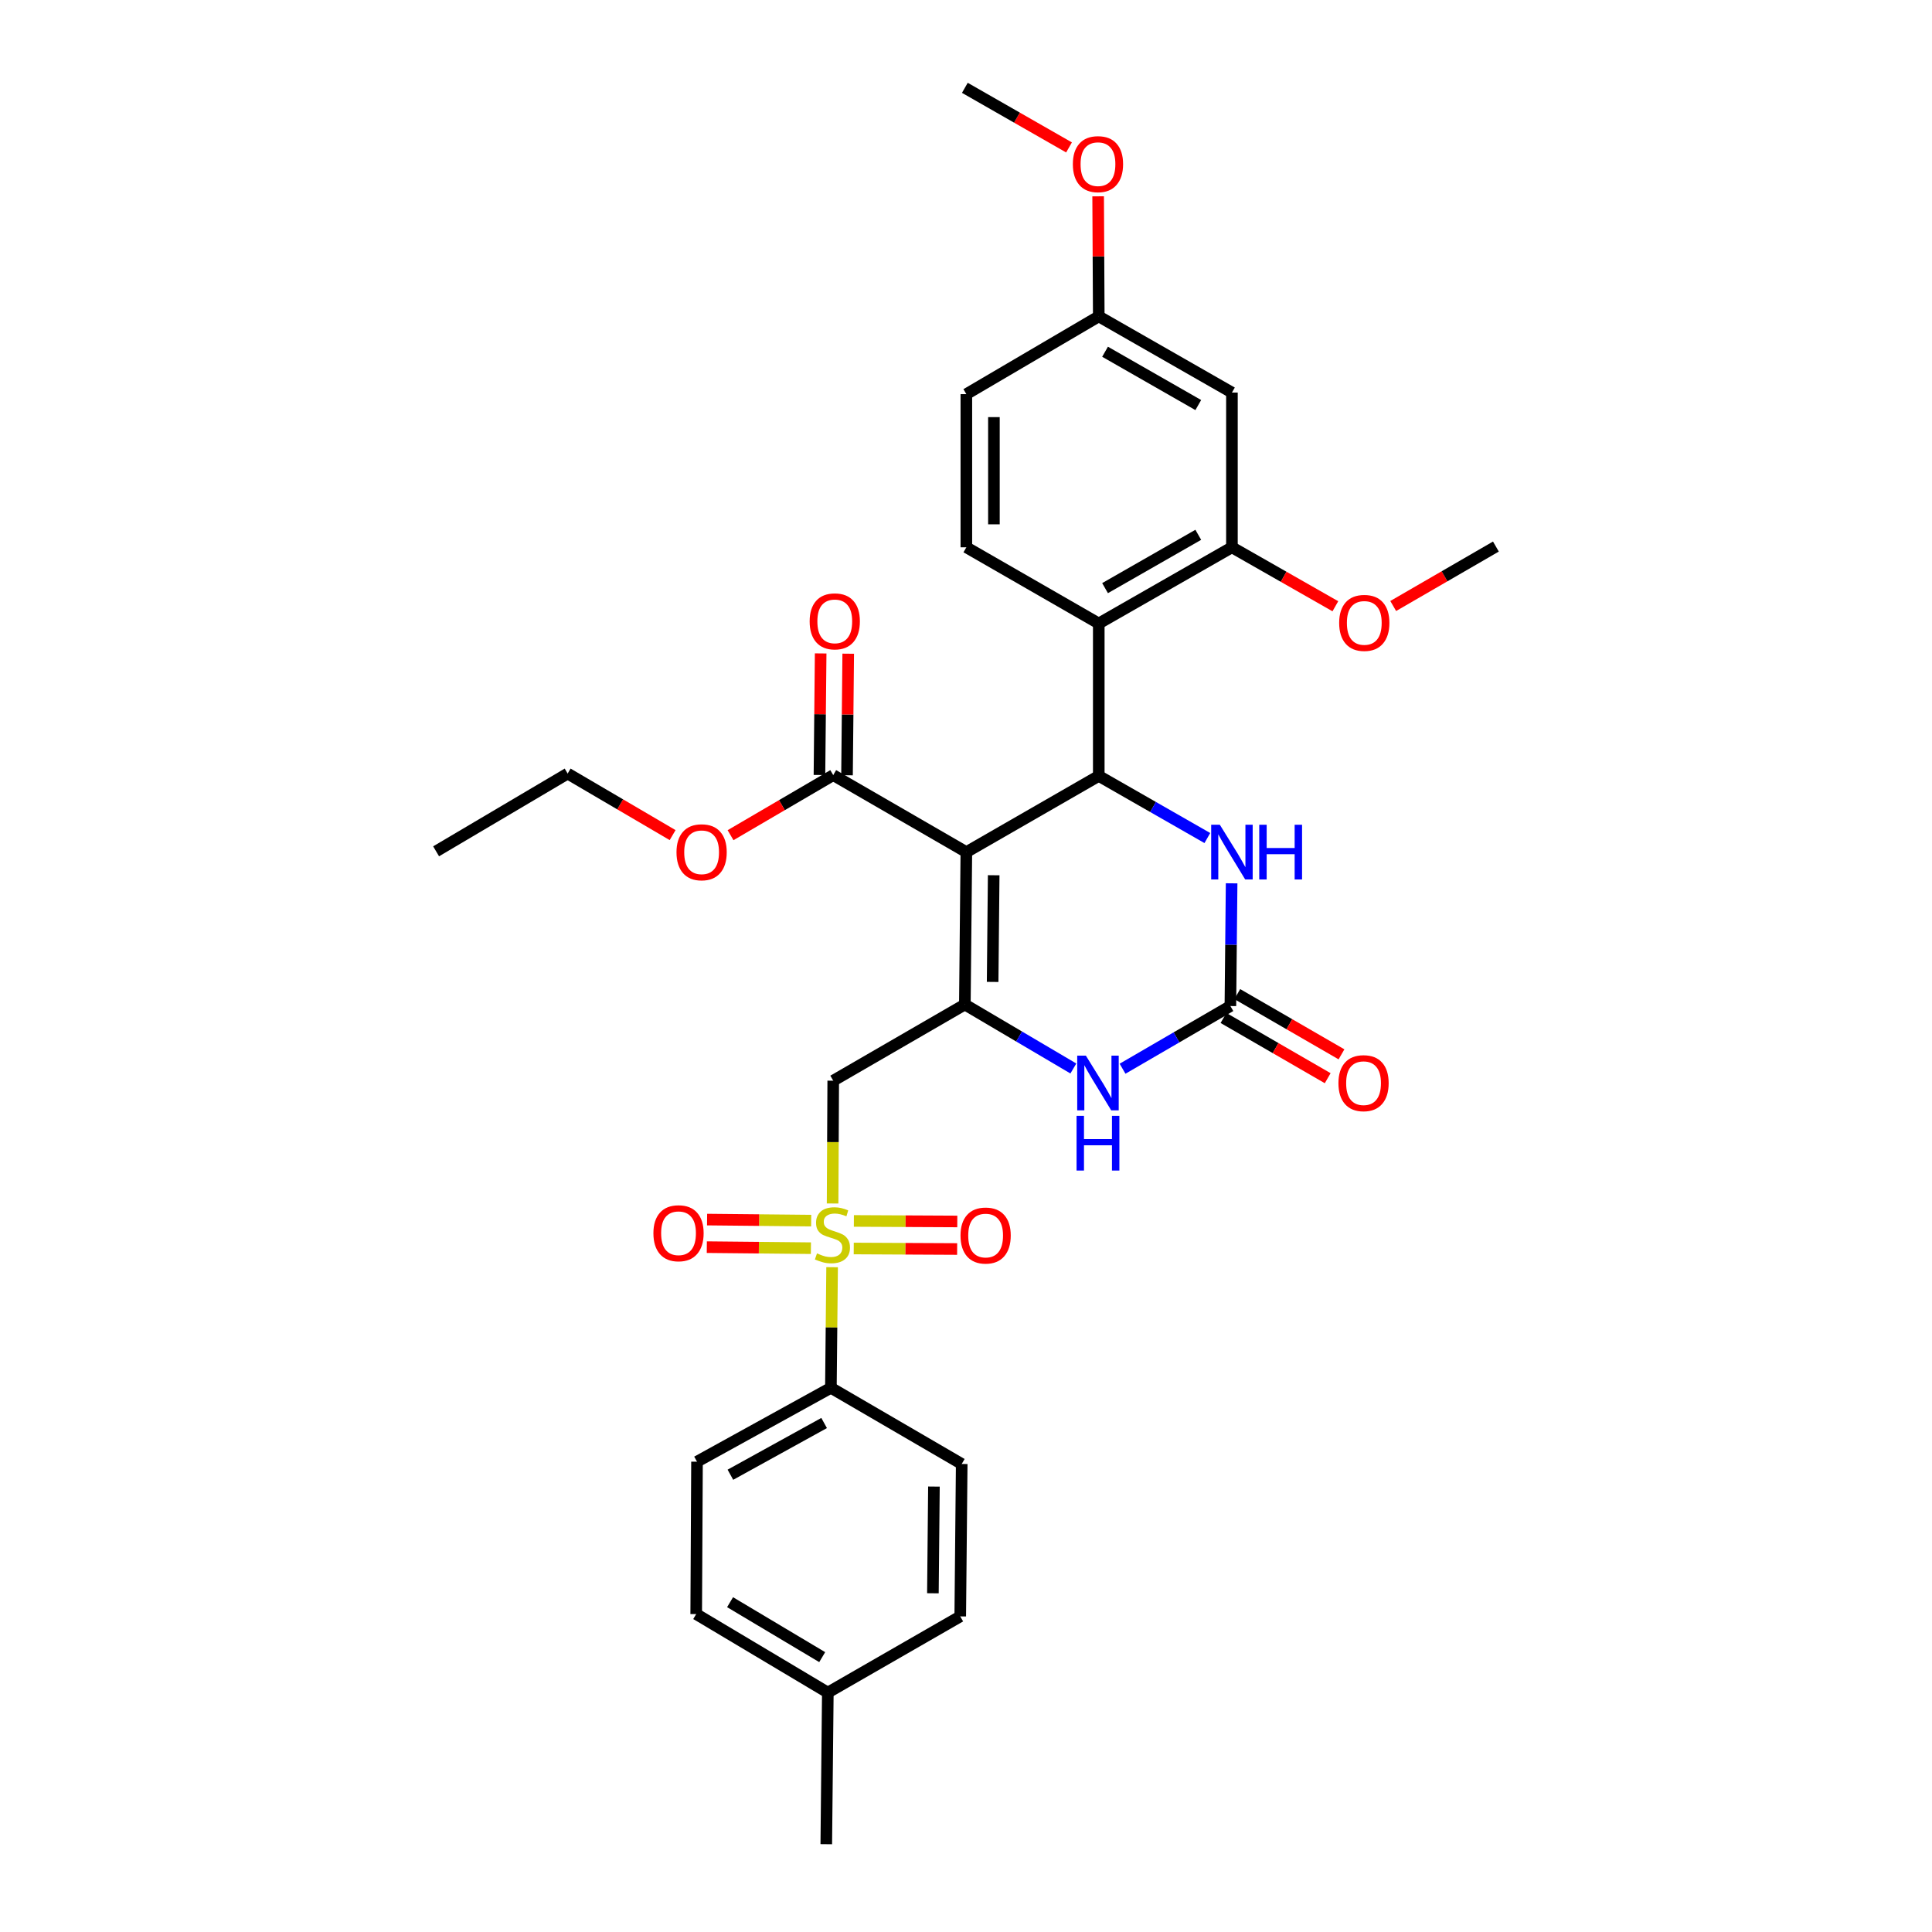 <?xml version='1.0' encoding='iso-8859-1'?>
<svg version='1.1' baseProfile='full'
              xmlns='http://www.w3.org/2000/svg'
                      xmlns:rdkit='http://www.rdkit.org/xml'
                      xmlns:xlink='http://www.w3.org/1999/xlink'
                  xml:space='preserve'
width='1000px' height='1000px' viewBox='0 0 1000 1000'>
<!-- END OF HEADER -->
<rect style='opacity:1.0;fill:#FFFFFF;stroke:none' width='1000' height='1000' x='0' y='0'> </rect>
<path class='bond-0' d='M 500.182,441.052 L 499.406,519.932' style='fill:none;fill-rule:evenodd;stroke:#000000;stroke-width:6px;stroke-linecap:butt;stroke-linejoin:miter;stroke-opacity:1' />
<path class='bond-0' d='M 514.331,453.024 L 513.787,508.24' style='fill:none;fill-rule:evenodd;stroke:#000000;stroke-width:6px;stroke-linecap:butt;stroke-linejoin:miter;stroke-opacity:1' />
<path class='bond-2' d='M 500.182,441.052 L 568.72,401.616' style='fill:none;fill-rule:evenodd;stroke:#000000;stroke-width:6px;stroke-linecap:butt;stroke-linejoin:miter;stroke-opacity:1' />
<path class='bond-8' d='M 500.182,441.052 L 431.28,401.204' style='fill:none;fill-rule:evenodd;stroke:#000000;stroke-width:6px;stroke-linecap:butt;stroke-linejoin:miter;stroke-opacity:1' />
<path class='bond-3' d='M 499.406,519.932 L 431.28,559.36' style='fill:none;fill-rule:evenodd;stroke:#000000;stroke-width:6px;stroke-linecap:butt;stroke-linejoin:miter;stroke-opacity:1' />
<path class='bond-5' d='M 499.406,519.932 L 527.487,536.492' style='fill:none;fill-rule:evenodd;stroke:#000000;stroke-width:6px;stroke-linecap:butt;stroke-linejoin:miter;stroke-opacity:1' />
<path class='bond-5' d='M 527.487,536.492 L 555.568,553.052' style='fill:none;fill-rule:evenodd;stroke:#0000FF;stroke-width:6px;stroke-linecap:butt;stroke-linejoin:miter;stroke-opacity:1' />
<path class='bond-1' d='M 430.951,622.921 L 431.116,591.141' style='fill:none;fill-rule:evenodd;stroke:#CCCC00;stroke-width:6px;stroke-linecap:butt;stroke-linejoin:miter;stroke-opacity:1' />
<path class='bond-1' d='M 431.116,591.141 L 431.28,559.36' style='fill:none;fill-rule:evenodd;stroke:#000000;stroke-width:6px;stroke-linecap:butt;stroke-linejoin:miter;stroke-opacity:1' />
<path class='bond-10' d='M 430.698,655.895 L 430.383,687.11' style='fill:none;fill-rule:evenodd;stroke:#CCCC00;stroke-width:6px;stroke-linecap:butt;stroke-linejoin:miter;stroke-opacity:1' />
<path class='bond-10' d='M 430.383,687.11 L 430.067,718.325' style='fill:none;fill-rule:evenodd;stroke:#000000;stroke-width:6px;stroke-linecap:butt;stroke-linejoin:miter;stroke-opacity:1' />
<path class='bond-13' d='M 419.867,631.79 L 392.928,631.522' style='fill:none;fill-rule:evenodd;stroke:#CCCC00;stroke-width:6px;stroke-linecap:butt;stroke-linejoin:miter;stroke-opacity:1' />
<path class='bond-13' d='M 392.928,631.522 L 365.989,631.254' style='fill:none;fill-rule:evenodd;stroke:#FF0000;stroke-width:6px;stroke-linecap:butt;stroke-linejoin:miter;stroke-opacity:1' />
<path class='bond-13' d='M 419.725,646.055 L 392.786,645.787' style='fill:none;fill-rule:evenodd;stroke:#CCCC00;stroke-width:6px;stroke-linecap:butt;stroke-linejoin:miter;stroke-opacity:1' />
<path class='bond-13' d='M 392.786,645.787 L 365.847,645.519' style='fill:none;fill-rule:evenodd;stroke:#FF0000;stroke-width:6px;stroke-linecap:butt;stroke-linejoin:miter;stroke-opacity:1' />
<path class='bond-14' d='M 441.895,646.221 L 468.657,646.355' style='fill:none;fill-rule:evenodd;stroke:#CCCC00;stroke-width:6px;stroke-linecap:butt;stroke-linejoin:miter;stroke-opacity:1' />
<path class='bond-14' d='M 468.657,646.355 L 495.419,646.488' style='fill:none;fill-rule:evenodd;stroke:#FF0000;stroke-width:6px;stroke-linecap:butt;stroke-linejoin:miter;stroke-opacity:1' />
<path class='bond-14' d='M 441.966,631.956 L 468.728,632.089' style='fill:none;fill-rule:evenodd;stroke:#CCCC00;stroke-width:6px;stroke-linecap:butt;stroke-linejoin:miter;stroke-opacity:1' />
<path class='bond-14' d='M 468.728,632.089 L 495.49,632.223' style='fill:none;fill-rule:evenodd;stroke:#FF0000;stroke-width:6px;stroke-linecap:butt;stroke-linejoin:miter;stroke-opacity:1' />
<path class='bond-6' d='M 568.72,401.616 L 596.82,417.693' style='fill:none;fill-rule:evenodd;stroke:#000000;stroke-width:6px;stroke-linecap:butt;stroke-linejoin:miter;stroke-opacity:1' />
<path class='bond-6' d='M 596.82,417.693 L 624.921,433.771' style='fill:none;fill-rule:evenodd;stroke:#0000FF;stroke-width:6px;stroke-linecap:butt;stroke-linejoin:miter;stroke-opacity:1' />
<path class='bond-7' d='M 568.72,401.616 L 568.72,322.712' style='fill:none;fill-rule:evenodd;stroke:#000000;stroke-width:6px;stroke-linecap:butt;stroke-linejoin:miter;stroke-opacity:1' />
<path class='bond-4' d='M 636.845,520.725 L 637.165,488.964' style='fill:none;fill-rule:evenodd;stroke:#000000;stroke-width:6px;stroke-linecap:butt;stroke-linejoin:miter;stroke-opacity:1' />
<path class='bond-4' d='M 637.165,488.964 L 637.484,457.204' style='fill:none;fill-rule:evenodd;stroke:#0000FF;stroke-width:6px;stroke-linecap:butt;stroke-linejoin:miter;stroke-opacity:1' />
<path class='bond-15' d='M 633.276,526.9 L 660.244,542.488' style='fill:none;fill-rule:evenodd;stroke:#000000;stroke-width:6px;stroke-linecap:butt;stroke-linejoin:miter;stroke-opacity:1' />
<path class='bond-15' d='M 660.244,542.488 L 687.212,558.076' style='fill:none;fill-rule:evenodd;stroke:#FF0000;stroke-width:6px;stroke-linecap:butt;stroke-linejoin:miter;stroke-opacity:1' />
<path class='bond-15' d='M 640.415,514.549 L 667.383,530.137' style='fill:none;fill-rule:evenodd;stroke:#000000;stroke-width:6px;stroke-linecap:butt;stroke-linejoin:miter;stroke-opacity:1' />
<path class='bond-15' d='M 667.383,530.137 L 694.351,545.725' style='fill:none;fill-rule:evenodd;stroke:#FF0000;stroke-width:6px;stroke-linecap:butt;stroke-linejoin:miter;stroke-opacity:1' />
<path class='bond-32' d='M 636.845,520.725 L 608.938,536.947' style='fill:none;fill-rule:evenodd;stroke:#000000;stroke-width:6px;stroke-linecap:butt;stroke-linejoin:miter;stroke-opacity:1' />
<path class='bond-32' d='M 608.938,536.947 L 581.03,553.17' style='fill:none;fill-rule:evenodd;stroke:#0000FF;stroke-width:6px;stroke-linecap:butt;stroke-linejoin:miter;stroke-opacity:1' />
<path class='bond-9' d='M 568.72,322.712 L 637.646,283.284' style='fill:none;fill-rule:evenodd;stroke:#000000;stroke-width:6px;stroke-linecap:butt;stroke-linejoin:miter;stroke-opacity:1' />
<path class='bond-9' d='M 571.976,304.415 L 620.224,276.815' style='fill:none;fill-rule:evenodd;stroke:#000000;stroke-width:6px;stroke-linecap:butt;stroke-linejoin:miter;stroke-opacity:1' />
<path class='bond-11' d='M 568.72,322.712 L 500.182,283.284' style='fill:none;fill-rule:evenodd;stroke:#000000;stroke-width:6px;stroke-linecap:butt;stroke-linejoin:miter;stroke-opacity:1' />
<path class='bond-16' d='M 438.412,401.275 L 438.725,369.814' style='fill:none;fill-rule:evenodd;stroke:#000000;stroke-width:6px;stroke-linecap:butt;stroke-linejoin:miter;stroke-opacity:1' />
<path class='bond-16' d='M 438.725,369.814 L 439.038,338.354' style='fill:none;fill-rule:evenodd;stroke:#FF0000;stroke-width:6px;stroke-linecap:butt;stroke-linejoin:miter;stroke-opacity:1' />
<path class='bond-16' d='M 424.148,401.133 L 424.461,369.672' style='fill:none;fill-rule:evenodd;stroke:#000000;stroke-width:6px;stroke-linecap:butt;stroke-linejoin:miter;stroke-opacity:1' />
<path class='bond-16' d='M 424.461,369.672 L 424.774,338.212' style='fill:none;fill-rule:evenodd;stroke:#FF0000;stroke-width:6px;stroke-linecap:butt;stroke-linejoin:miter;stroke-opacity:1' />
<path class='bond-21' d='M 431.28,401.204 L 404.704,416.749' style='fill:none;fill-rule:evenodd;stroke:#000000;stroke-width:6px;stroke-linecap:butt;stroke-linejoin:miter;stroke-opacity:1' />
<path class='bond-21' d='M 404.704,416.749 L 378.128,432.294' style='fill:none;fill-rule:evenodd;stroke:#FF0000;stroke-width:6px;stroke-linecap:butt;stroke-linejoin:miter;stroke-opacity:1' />
<path class='bond-12' d='M 637.646,283.284 L 637.646,203.191' style='fill:none;fill-rule:evenodd;stroke:#000000;stroke-width:6px;stroke-linecap:butt;stroke-linejoin:miter;stroke-opacity:1' />
<path class='bond-22' d='M 637.646,283.284 L 664.413,298.541' style='fill:none;fill-rule:evenodd;stroke:#000000;stroke-width:6px;stroke-linecap:butt;stroke-linejoin:miter;stroke-opacity:1' />
<path class='bond-22' d='M 664.413,298.541 L 691.181,313.798' style='fill:none;fill-rule:evenodd;stroke:#FF0000;stroke-width:6px;stroke-linecap:butt;stroke-linejoin:miter;stroke-opacity:1' />
<path class='bond-17' d='M 430.067,718.325 L 360.769,756.564' style='fill:none;fill-rule:evenodd;stroke:#000000;stroke-width:6px;stroke-linecap:butt;stroke-linejoin:miter;stroke-opacity:1' />
<path class='bond-17' d='M 426.565,736.551 L 378.056,763.319' style='fill:none;fill-rule:evenodd;stroke:#000000;stroke-width:6px;stroke-linecap:butt;stroke-linejoin:miter;stroke-opacity:1' />
<path class='bond-18' d='M 430.067,718.325 L 497.781,757.753' style='fill:none;fill-rule:evenodd;stroke:#000000;stroke-width:6px;stroke-linecap:butt;stroke-linejoin:miter;stroke-opacity:1' />
<path class='bond-20' d='M 500.182,283.284 L 500.182,204.007' style='fill:none;fill-rule:evenodd;stroke:#000000;stroke-width:6px;stroke-linecap:butt;stroke-linejoin:miter;stroke-opacity:1' />
<path class='bond-20' d='M 514.448,271.392 L 514.448,215.899' style='fill:none;fill-rule:evenodd;stroke:#000000;stroke-width:6px;stroke-linecap:butt;stroke-linejoin:miter;stroke-opacity:1' />
<path class='bond-33' d='M 637.646,203.191 L 568.72,163.763' style='fill:none;fill-rule:evenodd;stroke:#000000;stroke-width:6px;stroke-linecap:butt;stroke-linejoin:miter;stroke-opacity:1' />
<path class='bond-33' d='M 620.224,209.659 L 571.976,182.06' style='fill:none;fill-rule:evenodd;stroke:#000000;stroke-width:6px;stroke-linecap:butt;stroke-linejoin:miter;stroke-opacity:1' />
<path class='bond-24' d='M 360.769,756.564 L 360.357,835.445' style='fill:none;fill-rule:evenodd;stroke:#000000;stroke-width:6px;stroke-linecap:butt;stroke-linejoin:miter;stroke-opacity:1' />
<path class='bond-23' d='M 497.781,757.753 L 497.02,836.649' style='fill:none;fill-rule:evenodd;stroke:#000000;stroke-width:6px;stroke-linecap:butt;stroke-linejoin:miter;stroke-opacity:1' />
<path class='bond-23' d='M 483.402,769.45 L 482.869,824.677' style='fill:none;fill-rule:evenodd;stroke:#000000;stroke-width:6px;stroke-linecap:butt;stroke-linejoin:miter;stroke-opacity:1' />
<path class='bond-19' d='M 568.72,163.763 L 500.182,204.007' style='fill:none;fill-rule:evenodd;stroke:#000000;stroke-width:6px;stroke-linecap:butt;stroke-linejoin:miter;stroke-opacity:1' />
<path class='bond-26' d='M 568.72,163.763 L 568.558,132.689' style='fill:none;fill-rule:evenodd;stroke:#000000;stroke-width:6px;stroke-linecap:butt;stroke-linejoin:miter;stroke-opacity:1' />
<path class='bond-26' d='M 568.558,132.689 L 568.395,101.615' style='fill:none;fill-rule:evenodd;stroke:#FF0000;stroke-width:6px;stroke-linecap:butt;stroke-linejoin:miter;stroke-opacity:1' />
<path class='bond-27' d='M 348.145,432.251 L 320.981,416.323' style='fill:none;fill-rule:evenodd;stroke:#FF0000;stroke-width:6px;stroke-linecap:butt;stroke-linejoin:miter;stroke-opacity:1' />
<path class='bond-27' d='M 320.981,416.323 L 293.816,400.395' style='fill:none;fill-rule:evenodd;stroke:#000000;stroke-width:6px;stroke-linecap:butt;stroke-linejoin:miter;stroke-opacity:1' />
<path class='bond-29' d='M 721.12,313.667 L 747.699,298.281' style='fill:none;fill-rule:evenodd;stroke:#FF0000;stroke-width:6px;stroke-linecap:butt;stroke-linejoin:miter;stroke-opacity:1' />
<path class='bond-29' d='M 747.699,298.281 L 774.277,282.895' style='fill:none;fill-rule:evenodd;stroke:#000000;stroke-width:6px;stroke-linecap:butt;stroke-linejoin:miter;stroke-opacity:1' />
<path class='bond-25' d='M 497.02,836.649 L 428.482,876.077' style='fill:none;fill-rule:evenodd;stroke:#000000;stroke-width:6px;stroke-linecap:butt;stroke-linejoin:miter;stroke-opacity:1' />
<path class='bond-34' d='M 360.357,835.445 L 428.482,876.077' style='fill:none;fill-rule:evenodd;stroke:#000000;stroke-width:6px;stroke-linecap:butt;stroke-linejoin:miter;stroke-opacity:1' />
<path class='bond-34' d='M 377.883,829.288 L 425.571,857.731' style='fill:none;fill-rule:evenodd;stroke:#000000;stroke-width:6px;stroke-linecap:butt;stroke-linejoin:miter;stroke-opacity:1' />
<path class='bond-28' d='M 428.482,876.077 L 427.682,954.545' style='fill:none;fill-rule:evenodd;stroke:#000000;stroke-width:6px;stroke-linecap:butt;stroke-linejoin:miter;stroke-opacity:1' />
<path class='bond-30' d='M 553.323,76.308 L 526.364,60.881' style='fill:none;fill-rule:evenodd;stroke:#FF0000;stroke-width:6px;stroke-linecap:butt;stroke-linejoin:miter;stroke-opacity:1' />
<path class='bond-30' d='M 526.364,60.881 L 499.406,45.455' style='fill:none;fill-rule:evenodd;stroke:#000000;stroke-width:6px;stroke-linecap:butt;stroke-linejoin:miter;stroke-opacity:1' />
<path class='bond-31' d='M 293.816,400.395 L 225.723,440.64' style='fill:none;fill-rule:evenodd;stroke:#000000;stroke-width:6px;stroke-linecap:butt;stroke-linejoin:miter;stroke-opacity:1' />
<path  class='atom-2' d='M 422.868 648.753
Q 423.188 648.873, 424.508 649.433
Q 425.828 649.993, 427.268 650.353
Q 428.748 650.673, 430.188 650.673
Q 432.868 650.673, 434.428 649.393
Q 435.988 648.073, 435.988 645.793
Q 435.988 644.233, 435.188 643.273
Q 434.428 642.313, 433.228 641.793
Q 432.028 641.273, 430.028 640.673
Q 427.508 639.913, 425.988 639.193
Q 424.508 638.473, 423.428 636.953
Q 422.388 635.433, 422.388 632.873
Q 422.388 629.313, 424.788 627.113
Q 427.228 624.913, 432.028 624.913
Q 435.308 624.913, 439.028 626.473
L 438.108 629.553
Q 434.708 628.153, 432.148 628.153
Q 429.388 628.153, 427.868 629.313
Q 426.348 630.433, 426.388 632.393
Q 426.388 633.913, 427.148 634.833
Q 427.948 635.753, 429.068 636.273
Q 430.228 636.793, 432.148 637.393
Q 434.708 638.193, 436.228 638.993
Q 437.748 639.793, 438.828 641.433
Q 439.948 643.033, 439.948 645.793
Q 439.948 649.713, 437.308 651.833
Q 434.708 653.913, 430.348 653.913
Q 427.828 653.913, 425.908 653.353
Q 424.028 652.833, 421.788 651.913
L 422.868 648.753
' fill='#CCCC00'/>
<path  class='atom-6' d='M 562.048 546.405
L 571.328 561.405
Q 572.248 562.885, 573.728 565.565
Q 575.208 568.245, 575.288 568.405
L 575.288 546.405
L 579.048 546.405
L 579.048 574.725
L 575.168 574.725
L 565.208 558.325
Q 564.048 556.405, 562.808 554.205
Q 561.608 552.005, 561.248 551.325
L 561.248 574.725
L 557.568 574.725
L 557.568 546.405
L 562.048 546.405
' fill='#0000FF'/>
<path  class='atom-6' d='M 557.228 577.557
L 561.068 577.557
L 561.068 589.597
L 575.548 589.597
L 575.548 577.557
L 579.388 577.557
L 579.388 605.877
L 575.548 605.877
L 575.548 592.797
L 561.068 592.797
L 561.068 605.877
L 557.228 605.877
L 557.228 577.557
' fill='#0000FF'/>
<path  class='atom-7' d='M 631.386 426.892
L 640.666 441.892
Q 641.586 443.372, 643.066 446.052
Q 644.546 448.732, 644.626 448.892
L 644.626 426.892
L 648.386 426.892
L 648.386 455.212
L 644.506 455.212
L 634.546 438.812
Q 633.386 436.892, 632.146 434.692
Q 630.946 432.492, 630.586 431.812
L 630.586 455.212
L 626.906 455.212
L 626.906 426.892
L 631.386 426.892
' fill='#0000FF'/>
<path  class='atom-7' d='M 651.786 426.892
L 655.626 426.892
L 655.626 438.932
L 670.106 438.932
L 670.106 426.892
L 673.946 426.892
L 673.946 455.212
L 670.106 455.212
L 670.106 442.132
L 655.626 442.132
L 655.626 455.212
L 651.786 455.212
L 651.786 426.892
' fill='#0000FF'/>
<path  class='atom-14' d='M 338.203 638.32
Q 338.203 631.52, 341.563 627.72
Q 344.923 623.92, 351.203 623.92
Q 357.483 623.92, 360.843 627.72
Q 364.203 631.52, 364.203 638.32
Q 364.203 645.2, 360.803 649.12
Q 357.403 653, 351.203 653
Q 344.963 653, 341.563 649.12
Q 338.203 645.24, 338.203 638.32
M 351.203 649.8
Q 355.523 649.8, 357.843 646.92
Q 360.203 644, 360.203 638.32
Q 360.203 632.76, 357.843 629.96
Q 355.523 627.12, 351.203 627.12
Q 346.883 627.12, 344.523 629.92
Q 342.203 632.72, 342.203 638.32
Q 342.203 644.04, 344.523 646.92
Q 346.883 649.8, 351.203 649.8
' fill='#FF0000'/>
<path  class='atom-15' d='M 497.16 639.509
Q 497.16 632.709, 500.52 628.909
Q 503.88 625.109, 510.16 625.109
Q 516.44 625.109, 519.8 628.909
Q 523.16 632.709, 523.16 639.509
Q 523.16 646.389, 519.76 650.309
Q 516.36 654.189, 510.16 654.189
Q 503.92 654.189, 500.52 650.309
Q 497.16 646.429, 497.16 639.509
M 510.16 650.989
Q 514.48 650.989, 516.8 648.109
Q 519.16 645.189, 519.16 639.509
Q 519.16 633.949, 516.8 631.149
Q 514.48 628.309, 510.16 628.309
Q 505.84 628.309, 503.48 631.109
Q 501.16 633.909, 501.16 639.509
Q 501.16 645.229, 503.48 648.109
Q 505.84 650.989, 510.16 650.989
' fill='#FF0000'/>
<path  class='atom-16' d='M 692.771 560.645
Q 692.771 553.845, 696.131 550.045
Q 699.491 546.245, 705.771 546.245
Q 712.051 546.245, 715.411 550.045
Q 718.771 553.845, 718.771 560.645
Q 718.771 567.525, 715.371 571.445
Q 711.971 575.325, 705.771 575.325
Q 699.531 575.325, 696.131 571.445
Q 692.771 567.565, 692.771 560.645
M 705.771 572.125
Q 710.091 572.125, 712.411 569.245
Q 714.771 566.325, 714.771 560.645
Q 714.771 555.085, 712.411 552.285
Q 710.091 549.445, 705.771 549.445
Q 701.451 549.445, 699.091 552.245
Q 696.771 555.045, 696.771 560.645
Q 696.771 566.365, 699.091 569.245
Q 701.451 572.125, 705.771 572.125
' fill='#FF0000'/>
<path  class='atom-17' d='M 419.073 321.611
Q 419.073 314.811, 422.433 311.011
Q 425.793 307.211, 432.073 307.211
Q 438.353 307.211, 441.713 311.011
Q 445.073 314.811, 445.073 321.611
Q 445.073 328.491, 441.673 332.411
Q 438.273 336.291, 432.073 336.291
Q 425.833 336.291, 422.433 332.411
Q 419.073 328.531, 419.073 321.611
M 432.073 333.091
Q 436.393 333.091, 438.713 330.211
Q 441.073 327.291, 441.073 321.611
Q 441.073 316.051, 438.713 313.251
Q 436.393 310.411, 432.073 310.411
Q 427.753 310.411, 425.393 313.211
Q 423.073 316.011, 423.073 321.611
Q 423.073 327.331, 425.393 330.211
Q 427.753 333.091, 432.073 333.091
' fill='#FF0000'/>
<path  class='atom-22' d='M 350.155 441.132
Q 350.155 434.332, 353.515 430.532
Q 356.875 426.732, 363.155 426.732
Q 369.435 426.732, 372.795 430.532
Q 376.155 434.332, 376.155 441.132
Q 376.155 448.012, 372.755 451.932
Q 369.355 455.812, 363.155 455.812
Q 356.915 455.812, 353.515 451.932
Q 350.155 448.052, 350.155 441.132
M 363.155 452.612
Q 367.475 452.612, 369.795 449.732
Q 372.155 446.812, 372.155 441.132
Q 372.155 435.572, 369.795 432.772
Q 367.475 429.932, 363.155 429.932
Q 358.835 429.932, 356.475 432.732
Q 354.155 435.532, 354.155 441.132
Q 354.155 446.852, 356.475 449.732
Q 358.835 452.612, 363.155 452.612
' fill='#FF0000'/>
<path  class='atom-23' d='M 693.152 322.411
Q 693.152 315.611, 696.512 311.811
Q 699.872 308.011, 706.152 308.011
Q 712.432 308.011, 715.792 311.811
Q 719.152 315.611, 719.152 322.411
Q 719.152 329.291, 715.752 333.211
Q 712.352 337.091, 706.152 337.091
Q 699.912 337.091, 696.512 333.211
Q 693.152 329.331, 693.152 322.411
M 706.152 333.891
Q 710.472 333.891, 712.792 331.011
Q 715.152 328.091, 715.152 322.411
Q 715.152 316.851, 712.792 314.051
Q 710.472 311.211, 706.152 311.211
Q 701.832 311.211, 699.472 314.011
Q 697.152 316.811, 697.152 322.411
Q 697.152 328.131, 699.472 331.011
Q 701.832 333.891, 706.152 333.891
' fill='#FF0000'/>
<path  class='atom-27' d='M 555.308 84.963
Q 555.308 78.163, 558.668 74.363
Q 562.028 70.563, 568.308 70.563
Q 574.588 70.563, 577.948 74.363
Q 581.308 78.163, 581.308 84.963
Q 581.308 91.843, 577.908 95.763
Q 574.508 99.643, 568.308 99.643
Q 562.068 99.643, 558.668 95.763
Q 555.308 91.883, 555.308 84.963
M 568.308 96.443
Q 572.628 96.443, 574.948 93.563
Q 577.308 90.643, 577.308 84.963
Q 577.308 79.403, 574.948 76.603
Q 572.628 73.763, 568.308 73.763
Q 563.988 73.763, 561.628 76.563
Q 559.308 79.363, 559.308 84.963
Q 559.308 90.683, 561.628 93.563
Q 563.988 96.443, 568.308 96.443
' fill='#FF0000'/>
</svg>
